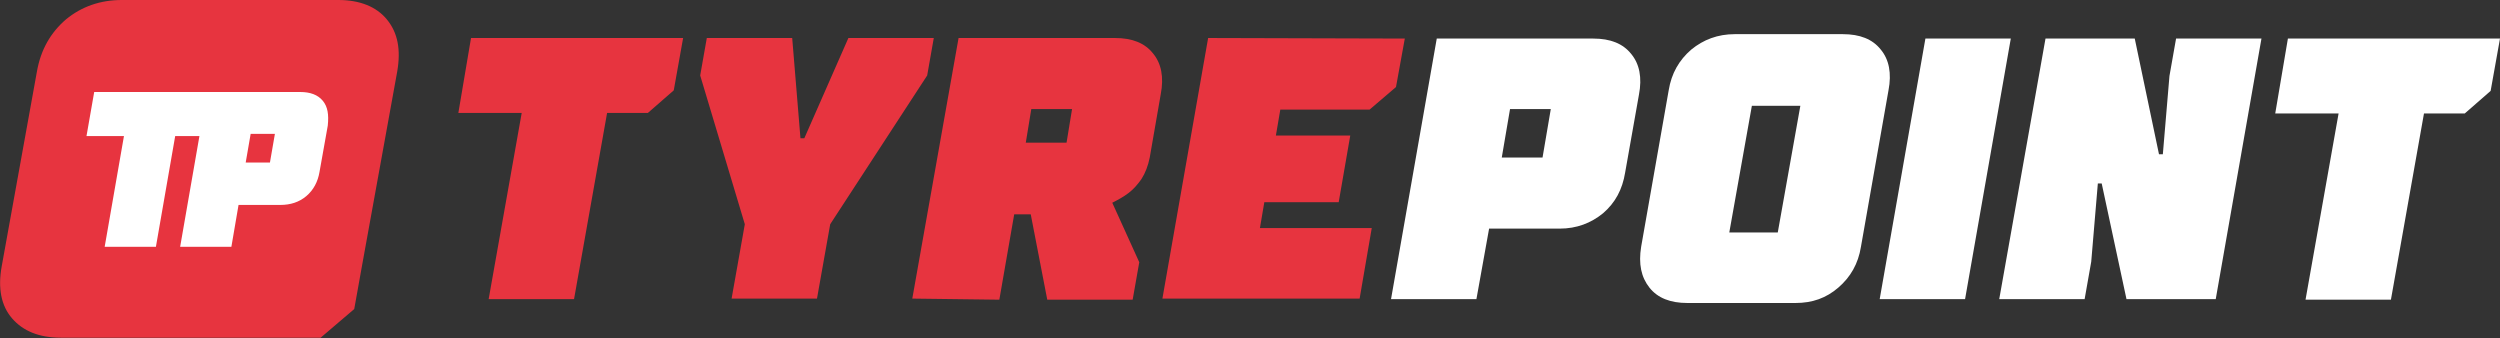 <svg xmlns="http://www.w3.org/2000/svg" xmlns:xlink="http://www.w3.org/1999/xlink" id="Laag_1" x="0px" y="0px" viewBox="0 0 453.8 61.4" style="enable-background:new 0 0 453.8 61.4;" xml:space="preserve">
<rect x="0" y="0" width="453.8" height="61.4" fill="#333333" stroke="none"/>
<style type="text/css">
	.st0{fill:#E7343F;}
	.st1{fill:#FFFFFF;}
</style>
<path class="st0" d="M85.5,6.9l38.5,0l-1.7,9.5l-4.7,4.1l-7.4,0l-6,33.8l-15.5,0l6-33.8l-11.5,0L85.5,6.9z"></path>
<path class="st0" d="M143.8,6.9l1.5,18.2l0.7,0l8-18.2l15.5,0l-1.2,6.8l-17.6,27l-2.4,13.5l-15.5,0l2.4-13.5l-8.1-27l1.2-6.8  L143.8,6.9z"></path>
<path class="st0" d="M165.6,54.2L174,6.9l28.4,0c3.1,0,5.4,0.9,6.9,2.8c1.5,1.8,2,4.3,1.4,7.4l-2,11.5c-0.3,1.5-0.8,2.8-1.5,3.9  c-0.7,1-1.5,1.9-2.3,2.5c-0.9,0.7-2,1.3-3,1.8l4.9,10.8l-1.2,6.8l-15.5,0l-3-15.5l-3,0l-2.7,15.5L165.6,54.2z M187.2,19.8l-1,6.1  l7.4,0l1-6.1L187.2,19.8z"></path>
<path class="st0" d="M253.4,15.8l-4.8,4.1l-16.2,0l-0.8,4.7l13.5,0L243,36.7l-13.5,0l-0.8,4.7l20.3,0l-2.2,12.8l-35.8,0l8.3-47.3  L255,7L253.4,15.8z"></path>
<path class="st1" d="M252.5,54.3L260.8,7l28.4,0c3.1,0,5.4,0.9,6.9,2.8c1.5,1.8,2,4.3,1.4,7.4L295,31.3c-0.5,3.1-1.8,5.5-4,7.4  c-2.2,1.8-4.8,2.8-7.9,2.8l-12.8,0L268,54.3L252.5,54.3z M274.1,19.8l-1.5,8.8l7.4,0l1.5-8.8L274.1,19.8z"></path>
<path class="st1" d="M302.9,16.4c0.5-3.1,1.9-5.5,4.1-7.4c2.2-1.8,4.8-2.8,7.9-2.8l19.6,0c3.1,0,5.4,0.9,6.9,2.8  c1.5,1.8,2,4.3,1.4,7.4l-5,28.4c-0.5,3.1-1.9,5.5-4.1,7.4S329,55,325.9,55l-19.6,0c-3.1,0-5.4-0.9-6.9-2.8s-2-4.3-1.5-7.4  L302.9,16.4z M318,19.2l-4.1,23l8.8,0l4.1-23L318,19.2z"></path>
<path class="st1" d="M341.2,54.3L349.5,7L365,7l-8.3,47.3L341.2,54.3z"></path>
<path class="st1" d="M386,54.3l-4.5-21l-0.7,0l-1.2,14.2l-1.2,6.8l-15.5,0L371.3,7l16.2,0l4.4,21l0.7,0l1.2-14.2L395,7l15.5,0  l-8.3,47.3L386,54.3z"></path>
<path class="st1" d="M415.3,7l38.5,0l-1.7,9.5l-4.7,4.1l-7.4,0l-6,33.8l-15.5,0l6-33.8l-11.5,0L415.3,7z"></path>
<path class="st0" d="M70.2,3.5C68.3,1.2,65.3,0,61.4,0H22.1C18.2,0,14.8,1.2,12,3.5C9.2,5.9,7.4,9,6.7,13L0.3,48.4  c-0.7,3.9-0.1,7.1,1.9,9.4s4.9,3.5,8.9,3.5h47.1l6.1-5.2l1.4-7.8L72.1,13C72.8,9,72.2,5.9,70.2,3.5z"></path>
<path class="st1" d="M58.6,18.3c-0.9-1.1-2.3-1.6-4.1-1.6H17.1l-1.4,8h6.8L19,44.8h9.3l3.5-20.1h4.4l-3.5,20.1h9.3l1.3-7.6h7.6  c1.8,0,3.4-0.5,4.7-1.6c1.3-1.1,2.1-2.6,2.4-4.4l1.5-8.4C59.7,20.8,59.5,19.4,58.6,18.3z M49,29.5h-4.4l0.9-5.2h4.4L49,29.5z"></path>
</svg>